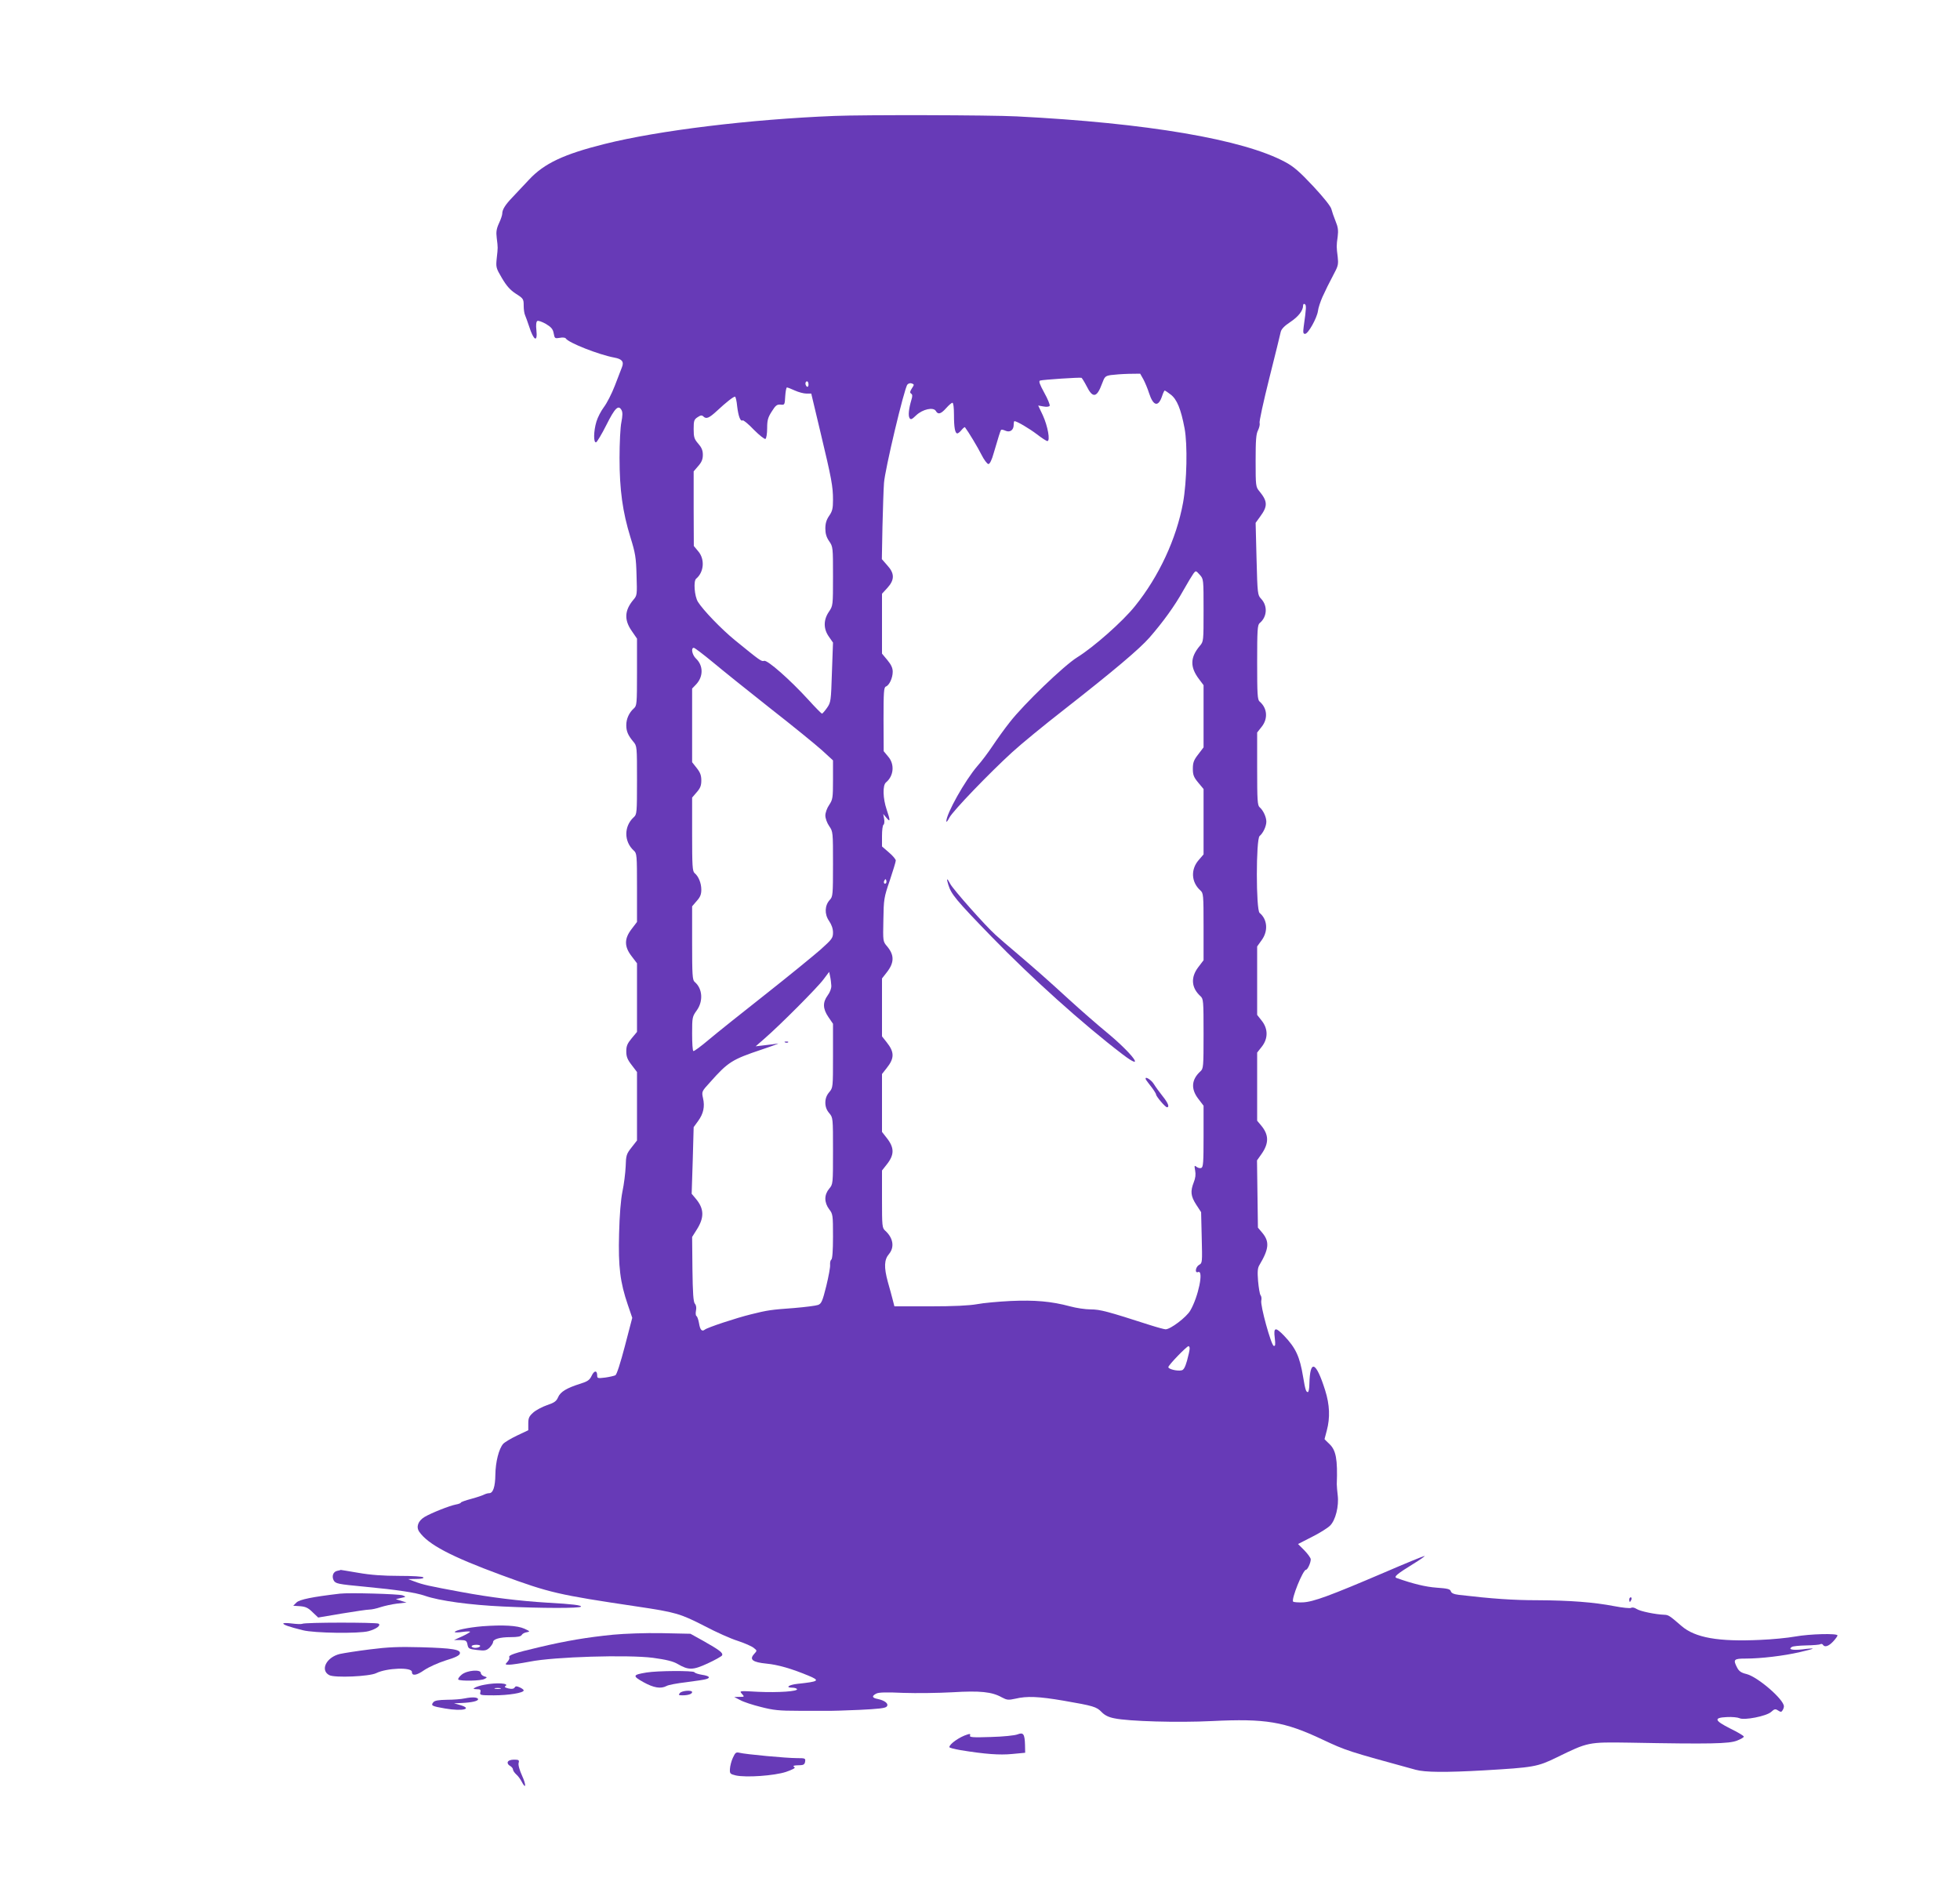 <?xml version="1.0" standalone="no"?>
<!DOCTYPE svg PUBLIC "-//W3C//DTD SVG 20010904//EN"
 "http://www.w3.org/TR/2001/REC-SVG-20010904/DTD/svg10.dtd">
<svg version="1.0" xmlns="http://www.w3.org/2000/svg"
 width="1280pt" height="1231pt" viewBox="0 0 1280 1231"
 preserveAspectRatio="xMidYMid meet">
<g transform="translate(0,1231) scale(0.1,-0.1)"
fill="#673ab7" stroke="none">
<path d="M5450 11553 c-552 -22 -1150 -95 -1501 -183 -268 -67 -395 -127 -494
-233 -37 -40 -86 -92 -110 -117 -46 -48 -65 -79 -65 -105 0 -9 -9 -37 -21 -62
-17 -37 -20 -58 -15 -97 8 -65 8 -60 0 -132 -6 -59 -5 -64 34 -130 30 -51 54
-78 91 -102 49 -31 51 -35 51 -78 0 -24 4 -52 9 -62 4 -9 16 -42 26 -72 30
-95 57 -109 48 -26 -4 34 -1 56 6 60 6 4 31 -5 56 -19 35 -21 46 -34 51 -62 6
-33 8 -34 39 -29 20 4 36 2 40 -4 17 -28 215 -106 317 -125 50 -9 64 -27 50
-62 -6 -16 -27 -70 -47 -122 -20 -52 -52 -114 -71 -139 -19 -25 -41 -68 -49
-95 -19 -63 -20 -140 -2 -135 6 2 37 53 67 113 56 112 79 134 99 97 8 -14 7
-37 -1 -79 -7 -32 -12 -137 -12 -233 0 -210 20 -352 71 -518 32 -103 37 -132
40 -248 4 -128 4 -132 -21 -161 -57 -68 -61 -130 -11 -202 l35 -51 0 -218 c0
-210 -1 -220 -21 -238 -31 -28 -49 -68 -49 -109 0 -40 11 -66 46 -108 24 -28
24 -32 24 -251 0 -214 -1 -224 -21 -242 -65 -59 -65 -159 0 -218 20 -18 21
-28 21 -242 l0 -224 -35 -46 c-49 -63 -49 -115 0 -178 l35 -46 0 -224 0 -224
-35 -42 c-28 -34 -35 -50 -35 -85 0 -34 7 -53 35 -89 l35 -46 0 -223 0 -224
-36 -46 c-33 -42 -36 -51 -38 -124 -2 -43 -11 -116 -21 -163 -11 -54 -19 -154
-22 -275 -6 -216 7 -319 57 -465 l29 -85 -48 -184 c-28 -107 -53 -186 -62
-191 -8 -4 -38 -11 -66 -15 -49 -6 -53 -5 -53 13 0 35 -19 35 -36 -1 -13 -28
-26 -37 -73 -52 -90 -28 -131 -53 -146 -88 -11 -26 -24 -36 -72 -52 -32 -11
-73 -33 -90 -48 -28 -25 -33 -36 -33 -73 l0 -43 -72 -34 c-40 -19 -82 -44 -92
-55 -28 -32 -50 -118 -51 -202 -1 -78 -15 -120 -40 -120 -9 0 -23 -4 -33 -9
-9 -5 -47 -18 -84 -28 -38 -10 -68 -21 -68 -24 0 -4 -15 -10 -33 -13 -42 -8
-162 -56 -204 -81 -43 -26 -57 -65 -35 -97 58 -83 206 -161 537 -283 316 -116
368 -128 885 -205 255 -38 282 -46 444 -129 72 -38 168 -81 213 -95 46 -15 93
-36 105 -46 23 -18 23 -18 3 -40 -33 -36 -11 -54 81 -63 74 -7 165 -33 277
-80 74 -31 65 -37 -75 -52 -57 -6 -82 -25 -34 -25 14 0 27 -4 31 -9 9 -15
-121 -24 -254 -18 -123 7 -124 7 -106 -13 18 -20 17 -20 -16 -20 l-34 -1 39
-20 c21 -12 82 -32 135 -45 81 -21 119 -25 246 -25 83 0 168 0 190 0 22 -1
115 2 207 6 124 6 171 11 179 22 15 17 -11 39 -58 49 -38 7 -42 19 -11 35 16
9 66 10 178 5 85 -3 229 -1 319 4 182 11 259 3 323 -33 34 -18 43 -19 89 -9
76 18 150 15 315 -13 197 -34 215 -40 248 -74 20 -21 46 -34 83 -41 93 -20
415 -29 638 -18 349 17 472 -3 720 -120 158 -74 164 -76 610 -198 60 -17 197
-18 445 -4 325 19 350 23 475 84 207 101 205 101 475 97 536 -10 651 -7 703
13 26 10 47 22 45 27 -2 6 -41 29 -88 52 -105 53 -110 71 -23 75 35 2 71 -2
82 -7 30 -16 178 13 208 41 21 19 27 21 45 9 17 -11 22 -11 29 1 5 7 9 19 9
26 0 45 -170 192 -244 211 -34 8 -49 18 -61 41 -28 54 -23 60 55 60 100 0 250
18 353 42 49 11 87 21 85 23 -2 2 -32 0 -68 -5 -64 -7 -95 0 -68 16 7 5 50 9
95 10 44 1 86 4 91 8 6 3 13 2 17 -4 11 -18 37 -10 66 21 16 17 29 35 29 40 0
15 -181 10 -276 -7 -49 -9 -152 -19 -229 -22 -273 -13 -425 14 -514 91 -77 67
-85 72 -111 73 -59 2 -160 23 -182 38 -13 9 -29 12 -36 7 -7 -4 -56 1 -108 11
-135 26 -290 38 -504 39 -159 0 -299 10 -512 35 -33 4 -49 11 -53 23 -4 15
-22 19 -93 24 -72 5 -157 26 -261 63 -21 7 1 26 105 90 49 30 83 54 77 54 -6
0 -126 -49 -265 -109 -351 -150 -461 -191 -530 -194 -31 -1 -59 1 -63 5 -14
14 64 208 84 208 10 0 31 45 31 68 0 9 -19 35 -41 58 l-42 42 90 46 c50 25
103 58 119 74 36 35 59 128 50 199 -3 26 -6 58 -6 71 6 164 -5 223 -49 264
-17 16 -31 30 -31 31 0 1 7 27 15 57 22 83 19 167 -11 262 -60 190 -99 205
-103 41 0 -29 -5 -53 -10 -53 -12 0 -17 17 -31 100 -22 133 -48 188 -124 268
-57 59 -70 56 -61 -14 5 -45 4 -55 -7 -52 -17 6 -89 266 -81 296 3 12 1 28 -5
35 -5 6 -12 48 -16 92 -5 62 -3 86 9 105 63 106 67 153 17 212 l-27 32 -3 219
-3 220 29 41 c50 71 49 126 -2 187 l-26 31 0 222 0 223 30 38 c42 53 42 117 0
170 l-30 38 0 223 0 224 30 42 c43 59 37 135 -14 177 -24 20 -24 482 0 502 23
19 44 64 44 94 0 30 -21 75 -44 94 -14 12 -16 48 -16 251 l0 237 30 38 c42 53
36 122 -14 164 -14 12 -16 48 -16 256 0 208 2 244 16 256 49 40 54 112 10 159
-23 24 -24 31 -30 261 l-6 235 29 40 c51 69 50 100 -5 167 -23 27 -24 35 -24
198 0 135 3 176 16 200 8 17 13 38 10 46 -4 8 25 140 63 292 38 152 72 288 75
304 4 18 24 39 62 64 54 36 84 75 84 108 0 9 5 13 11 9 11 -6 10 -26 -7 -146
-5 -39 -4 -48 9 -48 20 0 77 102 84 149 2 20 16 61 29 91 26 56 36 77 81 163
22 41 24 56 19 100 -8 64 -9 70 0 133 5 39 2 62 -14 100 -11 27 -23 62 -27 78
-3 17 -50 76 -118 149 -89 95 -128 129 -182 158 -274 149 -905 256 -1755 299
-174 9 -996 11 -1190 3z m2017 -1720 c11 -21 28 -61 37 -90 28 -86 61 -93 86
-17 6 19 14 34 16 34 3 0 21 -12 39 -26 41 -31 67 -94 91 -221 20 -106 15
-347 -10 -486 -43 -235 -158 -482 -314 -675 -80 -100 -269 -267 -377 -334 -87
-54 -348 -305 -440 -423 -35 -44 -85 -114 -113 -156 -28 -42 -72 -101 -99
-131 -81 -94 -204 -313 -203 -362 1 -6 10 5 20 25 23 44 262 292 411 428 58
53 209 177 335 275 332 260 494 397 561 473 88 101 165 207 221 308 28 50 58
99 66 110 15 20 16 20 41 -8 25 -28 25 -28 25 -232 0 -203 0 -204 -25 -233
-63 -75 -64 -138 -5 -216 l30 -40 0 -203 0 -203 -35 -46 c-29 -37 -35 -54 -35
-94 0 -40 6 -55 35 -90 l35 -42 0 -214 0 -213 -31 -36 c-54 -61 -50 -145 10
-199 20 -18 21 -28 21 -237 l0 -219 -35 -46 c-50 -66 -45 -134 14 -188 20 -18
21 -28 21 -246 0 -218 -1 -228 -21 -246 -58 -53 -63 -114 -14 -178 l35 -46 0
-200 c0 -170 -2 -202 -15 -206 -8 -4 -22 0 -31 7 -14 11 -15 9 -9 -24 5 -25 2
-50 -9 -77 -23 -59 -20 -90 16 -146 l32 -49 4 -167 c4 -161 4 -166 -17 -177
-24 -14 -30 -57 -6 -47 37 14 1 -162 -52 -252 -25 -43 -129 -122 -161 -122 -8
0 -56 13 -106 29 -273 88 -322 101 -383 101 -35 0 -95 9 -135 20 -123 33 -231
42 -388 35 -80 -4 -179 -13 -220 -21 -51 -9 -150 -14 -307 -14 l-232 0 -11 43
c-6 23 -20 76 -32 117 -26 96 -24 145 8 182 37 45 27 105 -25 152 -20 18 -21
29 -21 206 l0 187 30 38 c52 65 52 111 -1 177 l-29 37 0 189 0 189 30 38 c52
65 52 105 0 170 l-30 38 0 189 0 189 29 37 c52 65 53 115 4 173 -27 32 -27 32
-24 173 2 134 4 147 42 257 21 63 39 122 39 130 0 8 -20 32 -45 53 l-45 39 0
68 c0 37 4 71 10 74 5 3 7 20 4 38 l-6 32 21 -25 c26 -32 26 -18 1 55 -24 71
-27 157 -4 176 51 42 58 119 14 169 l-29 35 -1 208 c0 178 2 208 15 214 23 8
45 57 45 97 0 24 -10 46 -35 76 l-35 42 0 195 0 196 35 38 c48 53 48 95 -1
148 l-35 40 4 213 c3 117 7 245 10 284 5 83 133 622 153 643 7 8 20 11 29 7
16 -6 16 -8 0 -32 -13 -20 -14 -28 -5 -34 9 -6 10 -16 2 -41 -17 -57 -22 -103
-12 -119 8 -12 15 -9 43 18 42 40 113 56 129 28 14 -25 33 -19 67 19 17 19 35
35 41 35 6 0 10 -31 10 -77 0 -85 7 -123 22 -123 5 0 18 10 28 23 10 12 20 20
22 17 24 -32 83 -130 107 -178 17 -34 38 -62 46 -62 9 0 22 26 35 73 30 102
42 141 47 149 2 4 15 2 28 -4 30 -14 55 3 55 38 0 13 2 24 5 24 16 0 97 -48
147 -86 31 -24 62 -44 68 -44 20 0 3 97 -30 169 l-30 63 34 -6 c20 -4 37 -2
41 4 3 6 -12 44 -35 85 -30 55 -38 76 -28 80 19 6 261 22 271 18 4 -3 19 -27
33 -54 40 -81 67 -77 101 16 17 46 21 50 58 56 22 3 74 7 116 8 l75 1 21 -37z
m-2187 -34 c0 -11 -4 -17 -10 -14 -5 3 -10 13 -10 21 0 8 5 14 10 14 6 0 10
-9 10 -21z m-89 -39 c24 -11 58 -20 76 -20 l31 0 60 -252 c73 -305 82 -354 82
-442 0 -55 -4 -74 -25 -104 -18 -26 -25 -50 -25 -83 0 -33 7 -57 25 -83 25
-36 25 -41 25 -229 0 -192 0 -192 -27 -232 -36 -53 -36 -111 0 -162 l27 -39
-7 -194 c-6 -188 -7 -196 -32 -232 -14 -20 -29 -37 -33 -38 -3 0 -44 41 -90
92 -118 129 -266 260 -288 253 -17 -6 -25 0 -192 136 -89 73 -207 196 -240
249 -23 37 -30 136 -12 151 52 43 58 128 14 179 l-29 35 -1 244 0 243 30 35
c22 25 30 44 30 73 0 29 -8 48 -30 73 -26 30 -30 42 -30 96 0 54 3 62 26 77
19 13 28 14 37 5 19 -19 37 -12 90 37 59 55 106 92 117 92 4 0 11 -28 14 -62
8 -66 21 -102 36 -93 5 3 38 -24 73 -61 37 -37 70 -63 76 -60 6 4 11 35 11 70
0 52 5 70 30 109 25 40 34 47 58 45 26 -3 27 -2 30 55 2 31 7 57 11 57 5 0 28
-9 52 -20z m-537 -1773 c61 -51 230 -187 376 -302 146 -114 298 -238 338 -274
l72 -66 0 -127 c0 -119 -2 -129 -25 -164 -14 -20 -25 -51 -25 -69 0 -18 11
-49 25 -69 25 -36 25 -39 25 -248 0 -201 -1 -213 -21 -234 -33 -36 -36 -92 -5
-137 17 -25 26 -51 26 -76 0 -36 -6 -44 -83 -113 -46 -40 -206 -171 -357 -290
-151 -119 -318 -252 -370 -296 -52 -44 -98 -78 -102 -75 -5 2 -8 53 -8 114 0
105 1 111 30 151 44 61 38 144 -14 187 -14 12 -16 48 -16 253 l0 240 30 35
c23 25 30 43 30 74 0 42 -18 87 -44 108 -14 12 -16 48 -16 253 l0 240 30 35
c23 26 30 43 30 77 0 33 -7 52 -30 81 l-30 38 0 240 0 241 25 26 c49 51 49
124 0 170 -25 24 -34 70 -14 70 6 0 61 -42 123 -93z m1132 -1444 c-10 -10 -19
5 -10 18 6 11 8 11 12 0 2 -7 1 -15 -2 -18z m-357 -669 c1 -18 -9 -44 -24 -64
-33 -45 -32 -87 5 -141 l30 -44 0 -209 c0 -208 0 -208 -25 -238 -17 -20 -25
-42 -25 -68 0 -26 8 -48 25 -68 25 -30 25 -30 25 -247 0 -217 0 -217 -25 -247
-16 -19 -25 -42 -25 -65 0 -23 9 -48 25 -69 24 -31 25 -38 25 -178 0 -92 -4
-147 -11 -151 -6 -4 -9 -19 -8 -33 2 -15 -10 -78 -25 -140 -25 -100 -32 -115
-54 -123 -14 -5 -84 -14 -156 -20 -151 -11 -173 -14 -281 -41 -98 -24 -285
-86 -302 -100 -19 -15 -31 -2 -38 42 -4 22 -11 43 -16 46 -6 3 -7 19 -4 35 4
19 2 36 -7 46 -10 12 -14 68 -16 226 l-2 210 29 46 c52 81 50 139 -6 205 l-26
31 7 218 6 217 29 40 c35 48 45 94 32 150 -9 42 -9 43 46 103 118 133 144 149
338 214 72 24 119 42 105 39 -14 -2 -52 -8 -85 -11 l-60 -7 55 48 c101 87 351
338 388 389 l37 49 6 -29 c4 -17 7 -44 8 -61z m2340 -2371 c0 -10 -8 -45 -17
-78 -12 -42 -22 -61 -36 -63 -29 -6 -86 8 -86 21 0 13 120 137 132 137 4 0 8
-8 7 -17z"/>
<path d="M6193 6533 c19 -62 48 -98 285 -342 257 -265 594 -568 851 -764 158
-121 72 -1 -104 144 -55 45 -165 141 -244 213 -153 140 -208 188 -346 306 -49
41 -109 93 -133 115 -67 60 -277 297 -296 333 -22 42 -27 40 -13 -5z"/>
<path d="M7485 5258 c5 -7 21 -29 37 -49 15 -20 28 -41 28 -46 0 -12 60 -83
71 -83 18 0 8 27 -28 72 -21 26 -47 62 -58 80 -19 31 -67 57 -50 26z"/>
<path d="M5128 5503 c7 -3 16 -2 19 1 4 3 -2 6 -13 5 -11 0 -14 -3 -6 -6z"/>
<path d="M2203 2053 c-27 -5 -38 -35 -24 -62 12 -22 26 -25 206 -42 210 -20
330 -38 390 -59 95 -33 294 -60 510 -70 257 -12 502 -12 509 -1 6 9 -55 17
-219 26 -181 11 -371 34 -564 70 -211 39 -248 47 -306 69 l-40 15 53 1 c33 0
51 4 47 10 -4 6 -68 10 -158 10 -106 0 -187 6 -267 20 -63 11 -115 19 -115 19
0 -1 -10 -4 -22 -6z"/>
<path d="M2220 1904 c-179 -21 -264 -38 -284 -58 l-21 -21 45 -3 c36 -3 53
-11 81 -39 l37 -35 154 26 c85 14 166 26 181 26 14 0 47 7 73 16 25 8 74 19
107 23 l62 7 -35 11 -35 11 34 8 c34 7 34 7 10 17 -25 9 -347 18 -409 11z"/>
<path d="M10640 1865 c0 -8 2 -15 4 -15 2 0 6 7 10 15 3 8 1 15 -4 15 -6 0
-10 -7 -10 -15z"/>
<path d="M1850 1709 c0 -8 35 -21 128 -44 74 -19 366 -23 429 -6 51 14 83 38
65 49 -14 9 -483 9 -498 -1 -6 -3 -36 -2 -67 2 -31 4 -57 4 -57 0z"/>
<path d="M3150 1691 c-93 -8 -180 -26 -180 -38 0 -3 23 -3 50 1 28 4 50 4 50
1 0 -3 -24 -17 -52 -30 l-53 -24 41 0 c37 -1 42 -4 47 -30 5 -26 10 -29 63
-35 50 -6 60 -4 81 15 12 13 23 29 23 36 0 20 44 33 115 33 45 0 66 4 72 14 4
8 19 16 33 18 23 4 22 6 -15 23 -47 21 -139 26 -275 16z m-15 -131 c-3 -5 -17
-10 -31 -10 -13 0 -24 5 -24 10 0 6 14 10 31 10 17 0 28 -4 24 -10z"/>
<path d="M4005 1636 c-171 -17 -308 -40 -485 -82 -162 -38 -202 -52 -194 -66
3 -5 -2 -18 -12 -29 -17 -18 -16 -19 12 -19 16 0 76 9 134 20 160 32 640 46
804 25 88 -12 132 -23 161 -40 72 -42 100 -41 196 3 48 22 90 46 94 52 10 16
-15 35 -123 96 l-83 46 -187 4 c-108 2 -242 -3 -317 -10z"/>
<path d="M2416 1540 c-81 -10 -170 -24 -197 -30 -87 -21 -130 -105 -69 -138
35 -19 263 -9 307 13 69 34 233 40 233 8 0 -28 30 -24 81 12 30 20 90 47 140
63 61 18 89 32 92 44 8 27 -45 36 -253 42 -146 4 -217 1 -334 -14z"/>
<path d="M3015 1375 c-16 -13 -26 -28 -22 -32 12 -11 149 -9 171 4 19 10 19
11 -2 17 -12 4 -22 14 -22 22 0 25 -90 18 -125 -11z"/>
<path d="M4222 1389 c-91 -15 -93 -22 -20 -63 67 -37 113 -45 151 -25 11 7 70
18 131 25 60 8 118 16 128 20 31 9 20 21 -27 28 -24 4 -47 11 -50 17 -8 11
-241 10 -313 -2z"/>
<path d="M3163 1309 c-24 -4 -51 -13 -60 -18 -15 -9 -14 -10 11 -11 23 0 27
-3 23 -20 -5 -19 0 -20 88 -20 95 0 195 16 195 32 0 5 -12 14 -26 20 -20 9
-27 9 -33 -1 -6 -9 -19 -11 -41 -6 -21 5 -28 10 -20 15 31 19 -57 25 -137 9z
m105 -26 c-10 -2 -26 -2 -35 0 -10 3 -2 5 17 5 19 0 27 -2 18 -5z"/>
<path d="M4440 1255 c-11 -13 -8 -15 18 -15 36 0 62 9 62 21 0 15 -67 10 -80
-6z"/>
<path d="M3035 1220 c-22 -5 -74 -9 -116 -9 -56 -1 -80 -5 -89 -16 -18 -22
-10 -26 77 -41 115 -20 186 -2 93 24 l-35 10 50 2 c67 3 109 13 107 25 -2 13
-38 15 -87 5z"/>
<path d="M6645 985 c-17 -7 -94 -15 -173 -17 -119 -4 -142 -2 -137 9 4 11 -1
13 -18 7 -50 -15 -117 -62 -117 -82 0 -5 33 -13 73 -20 161 -26 254 -33 337
-25 l85 8 -1 51 c-2 72 -11 84 -49 69z"/>
<path d="M4786 832 c-10 -21 -18 -54 -19 -72 -2 -31 1 -34 38 -43 68 -15 251
-2 328 23 45 16 64 26 55 31 -14 9 -7 12 42 13 18 1 26 7 28 24 3 21 0 22 -55
22 -67 0 -336 25 -374 35 -22 5 -27 2 -43 -33z"/>
<path d="M3316 805 c-3 -9 3 -19 14 -25 11 -6 20 -17 20 -24 0 -7 9 -21 21
-32 12 -10 27 -31 35 -46 29 -56 32 -26 4 36 -17 37 -27 72 -23 85 5 18 1 21
-30 21 -22 0 -37 -6 -41 -15z"/>
</g>
</svg>
